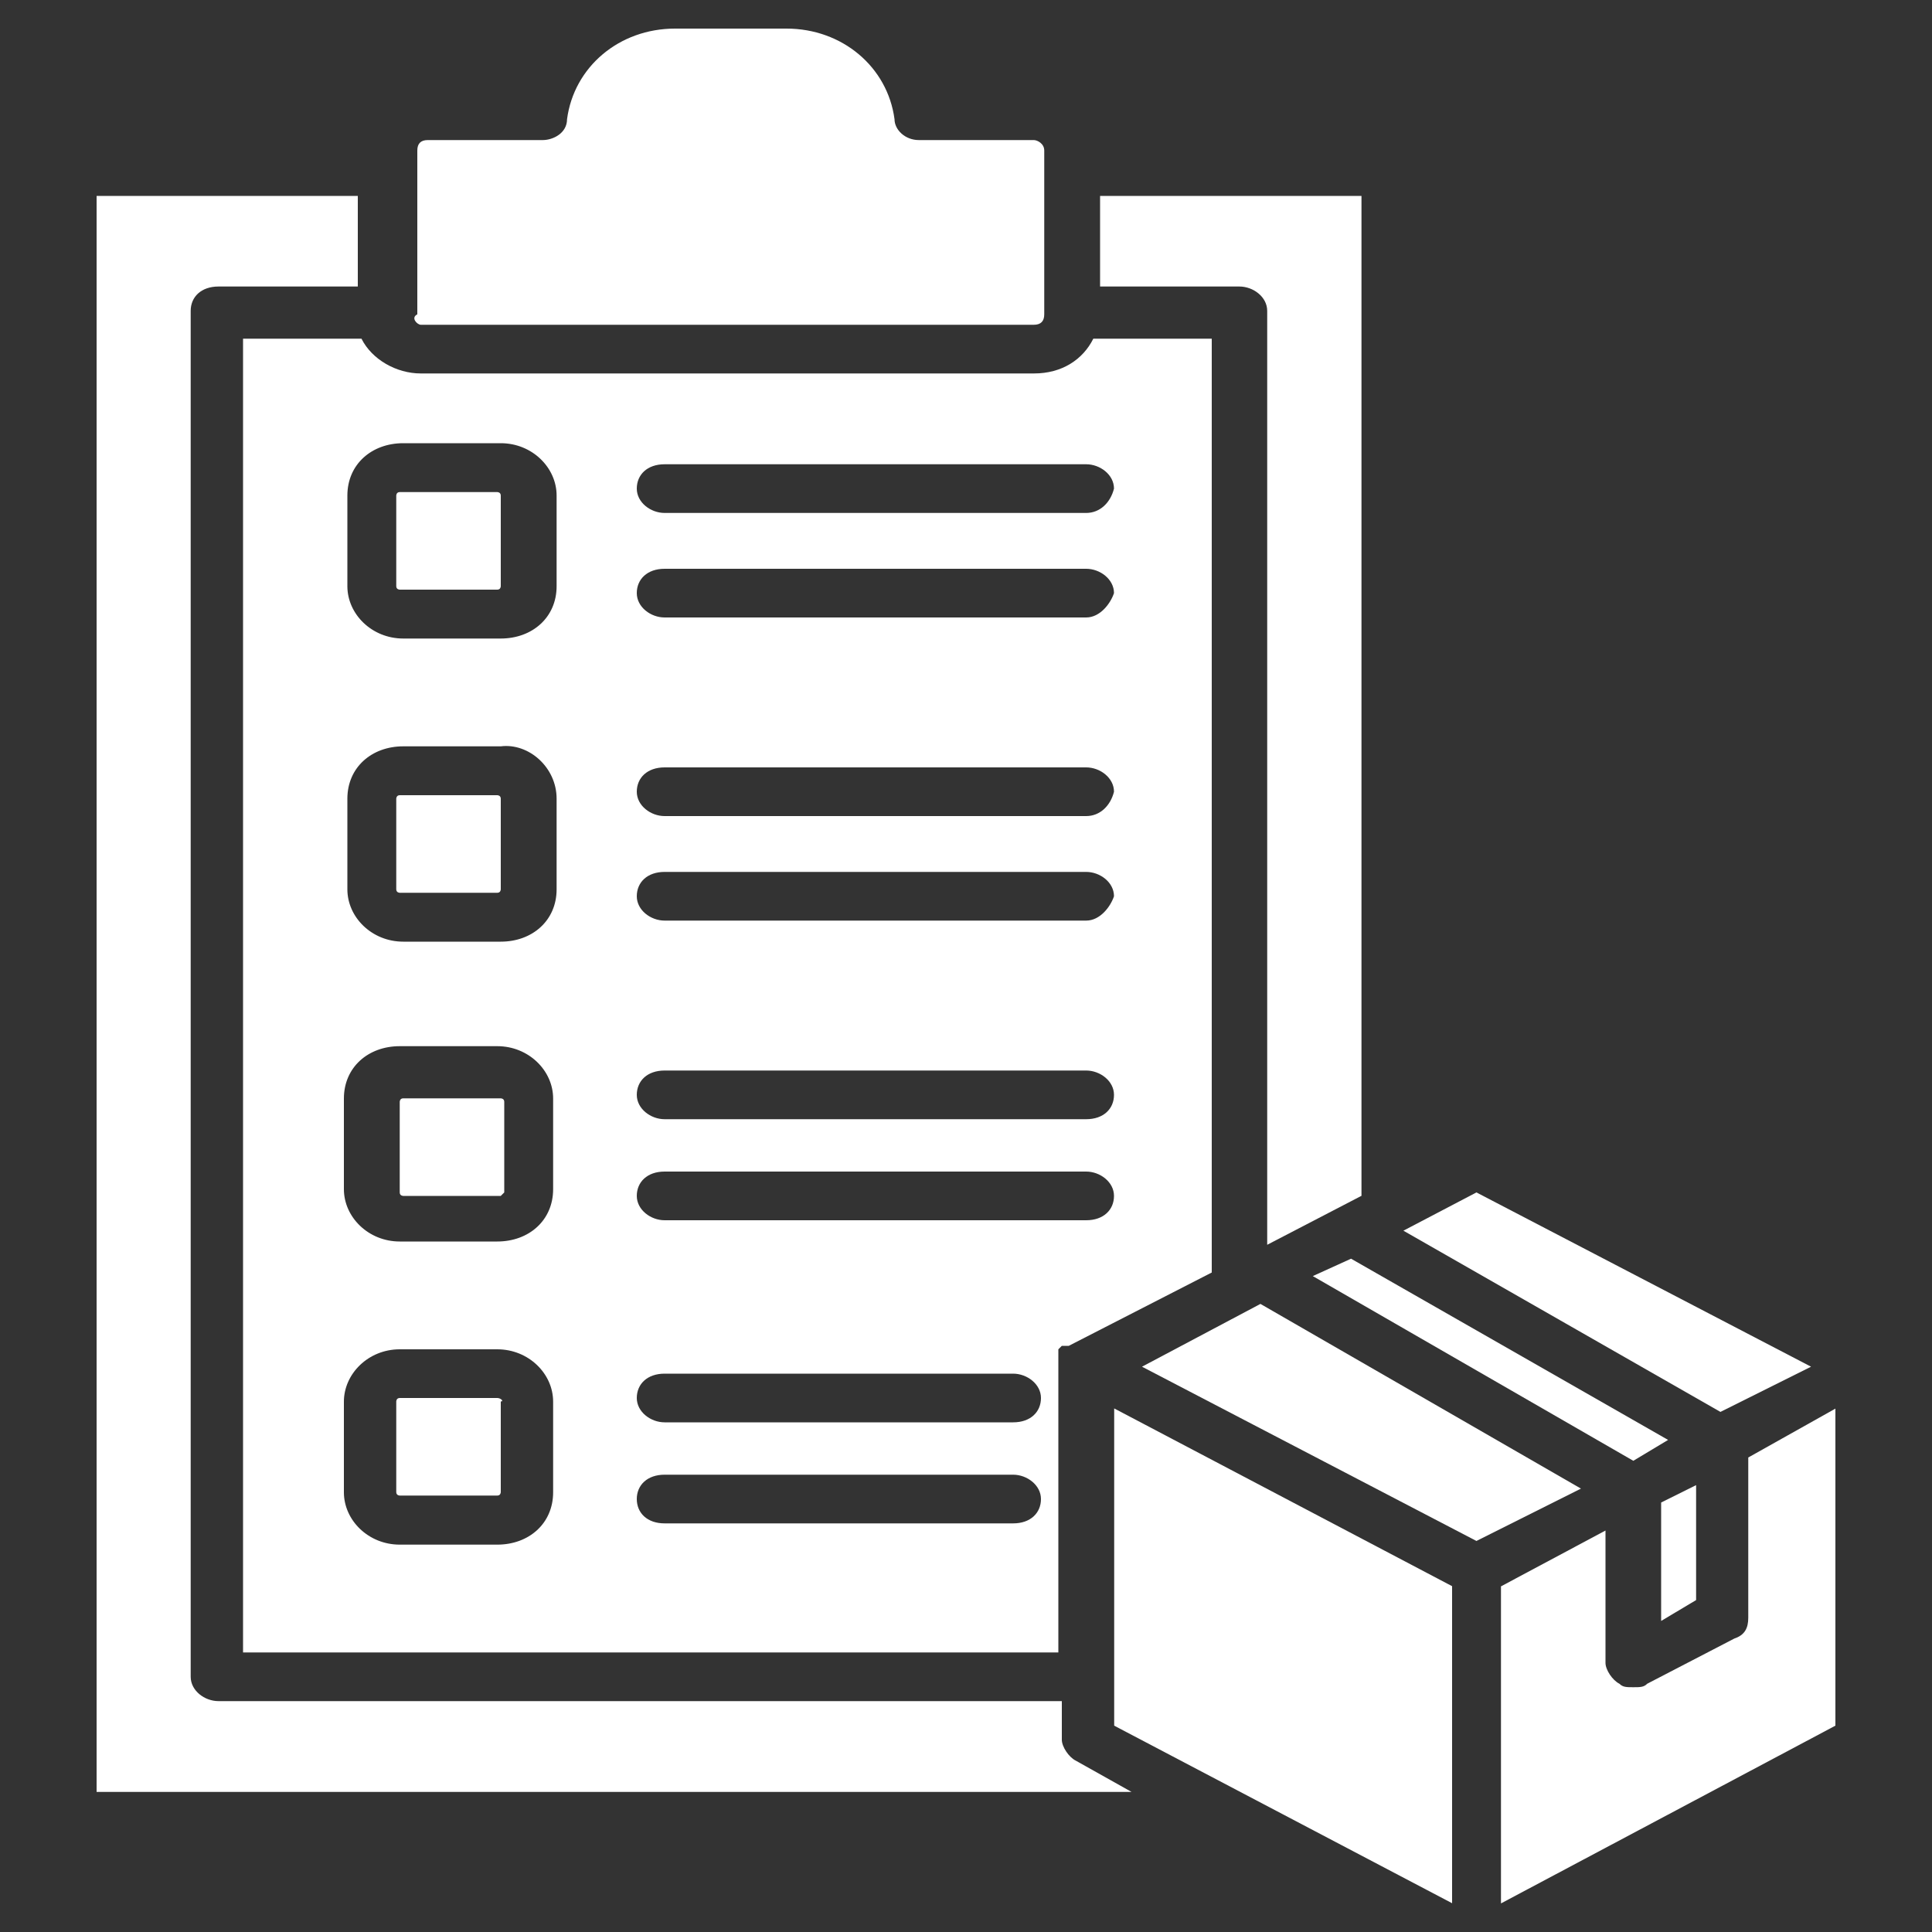 <?xml version="1.0" encoding="UTF-8"?>
<svg id="Ebene_2" data-name="Ebene 2" xmlns="http://www.w3.org/2000/svg" width="100" height="100" viewBox="0 0 100 100">
  <rect x="0" y="0" width="100" height="100" fill="#333333" stroke="none"/>
  <defs>
    <style>
      .cls-1 {
        fill: #fff;
        fill-rule: evenodd;
      }

      .cls-1, .cls-2 {
        stroke-width: 0px;
      }

      .cls-2 {
        fill: none;
      }
    </style>
  </defs>
  <rect class="cls-2" width="100" height="100"/>
  <g id="Dokumentation">
    <polygon class="cls-1" points="86.34 74.53 69.93 65.15 67.95 66.05 84.54 75.61 86.34 74.53"/>
    <polygon class="cls-1" points="81.83 77.05 65.24 67.49 59.11 70.74 76.42 79.76 81.83 77.05"/>
    <polygon class="cls-1" points="72.64 63.7 89.05 73.08 93.74 70.74 76.42 61.72 72.64 63.7"/>
    <polygon class="cls-1" points="87.79 76.87 85.98 77.77 85.98 83.9 87.79 82.82 87.79 76.87"/>
    <path class="cls-1" d="M90.49,75.43v8.3c0,.54-.18.9-.72,1.08l-4.51,2.34c-.18.18-.36.18-.72.18s-.54,0-.72-.18c-.36-.18-.72-.72-.72-1.08v-6.85l-5.41,2.89v16.41l17.31-9.2v-16.41l-4.51,2.53h0Z"/>
    <polygon class="cls-1" points="75.16 98.51 75.16 82.1 57.67 72.9 57.67 89.32 75.16 98.51"/>
    <path class="cls-1" d="M70.47,61.9V10.14h-13.53v4.69h7.21c.72,0,1.44.54,1.44,1.26v48.34l4.87-2.53h.01Z"/>
    <path class="cls-1" d="M62.72,65.87V17.53h-6.13c-.54,1.08-1.62,1.8-3.07,1.8h-31.74c-1.26,0-2.53-.72-3.07-1.8h-6.13v68h42.2v-14.79h0v-.18h0v-.18h0v-.18h0v-.18h0v-.18h0l.18-.18h.36l7.39-3.79h0ZM34.4,55.41h21.82c.72,0,1.44.54,1.44,1.26s-.54,1.26-1.44,1.26h-21.82c-.72,0-1.44-.54-1.44-1.26s.54-1.26,1.44-1.26h0ZM34.4,60.64h21.82c.72,0,1.44.54,1.44,1.26s-.54,1.26-1.44,1.26h-21.82c-.72,0-1.44-.54-1.44-1.26s.54-1.26,1.44-1.26h0ZM34.4,71.1h18.04c.72,0,1.44.54,1.44,1.26s-.54,1.26-1.44,1.26h-18.04c-.72,0-1.44-.54-1.44-1.26s.54-1.26,1.44-1.26h0ZM32.96,77.59c0-.72.54-1.26,1.44-1.26h18.04c.72,0,1.44.54,1.44,1.26s-.54,1.26-1.44,1.26h-18.04c-.9,0-1.44-.54-1.44-1.26h0ZM20.69,69.84h5.05c1.62,0,2.89,1.26,2.89,2.71v4.69c0,1.62-1.26,2.71-2.89,2.71h-5.05c-1.62,0-2.89-1.26-2.89-2.71v-4.69c0-1.44,1.26-2.71,2.89-2.71h0ZM25.74,54.15c1.62,0,2.89,1.26,2.89,2.71v4.69c0,1.62-1.26,2.71-2.89,2.71h-5.05c-1.62,0-2.89-1.26-2.89-2.71v-4.69c0-1.62,1.26-2.71,2.89-2.71h5.05ZM56.22,47.65h-21.82c-.72,0-1.44-.54-1.44-1.26s.54-1.26,1.44-1.26h21.82c.72,0,1.44.54,1.44,1.26-.18.54-.72,1.26-1.44,1.26h0ZM56.22,42.24h-21.82c-.72,0-1.44-.54-1.44-1.26s.54-1.26,1.44-1.26h21.82c.72,0,1.44.54,1.44,1.26-.18.72-.72,1.26-1.44,1.26h0ZM28.81,41.34v4.69c0,1.62-1.26,2.71-2.89,2.71h-5.05c-1.62,0-2.89-1.26-2.89-2.71v-4.69c0-1.62,1.26-2.71,2.89-2.71h5.05c1.44-.18,2.89,1.08,2.89,2.71h0ZM56.22,31.96h-21.82c-.72,0-1.44-.54-1.44-1.26s.54-1.26,1.44-1.26h21.82c.72,0,1.44.54,1.44,1.26-.18.54-.72,1.26-1.44,1.26h0ZM56.22,26.55h-21.82c-.72,0-1.44-.54-1.44-1.26s.54-1.26,1.44-1.26h21.82c.72,0,1.44.54,1.44,1.26-.18.72-.72,1.26-1.44,1.26h0ZM28.81,30.34c0,1.62-1.26,2.71-2.89,2.71h-5.05c-1.62,0-2.89-1.26-2.89-2.71v-4.69c0-1.62,1.26-2.71,2.89-2.71h5.05c1.62,0,2.89,1.26,2.89,2.71v4.69Z"/>
    <path class="cls-1" d="M26.1,61.72v-4.69c0-.18-.18-.18-.18-.18h-5.05c-.18,0-.18.18-.18.18v4.69c0,.18.18.18.18.18h5.05l.18-.18Z"/>
    <path class="cls-1" d="M25.74,72.36h-5.05c-.18,0-.18.18-.18.18v4.69c0,.18.18.18.18.18h5.05c.18,0,.18-.18.18-.18v-4.69c.18,0,0-.18-.18-.18Z"/>
    <path class="cls-1" d="M54.96,88.05H11.31c-.72,0-1.44-.54-1.44-1.26V16.09c0-.72.54-1.26,1.44-1.26h7.21v-4.69H5v82.61h53.57l-2.89-1.62c-.36-.18-.72-.72-.72-1.08v-2Z"/>
    <path class="cls-1" d="M20.69,46.21h5.05c.18,0,.18-.18.18-.18v-4.69c0-.18-.18-.18-.18-.18h-5.05c-.18,0-.18.18-.18.18v4.69c0,.18.18.18.18.18Z"/>
    <path class="cls-1" d="M20.69,30.52h5.05c.18,0,.18-.18.18-.18v-4.69c0-.18-.18-.18-.18-.18h-5.05c-.18,0-.18.18-.18.18v4.69c0,.18.18.18.18.18Z"/>
    <path class="cls-1" d="M21.77,16.81h31.74c.36,0,.54-.18.54-.54V7.79c0-.36-.36-.54-.54-.54h-5.95c-.72,0-1.26-.54-1.26-1.08-.36-2.71-2.71-4.69-5.59-4.69h-5.77c-2.89,0-5.23,1.98-5.59,4.69,0,.72-.72,1.08-1.26,1.08h-5.95c-.36,0-.54.18-.54.54v8.48c-.36.18,0,.54.18.54h-.01Z"/>
  </g>
</svg>
